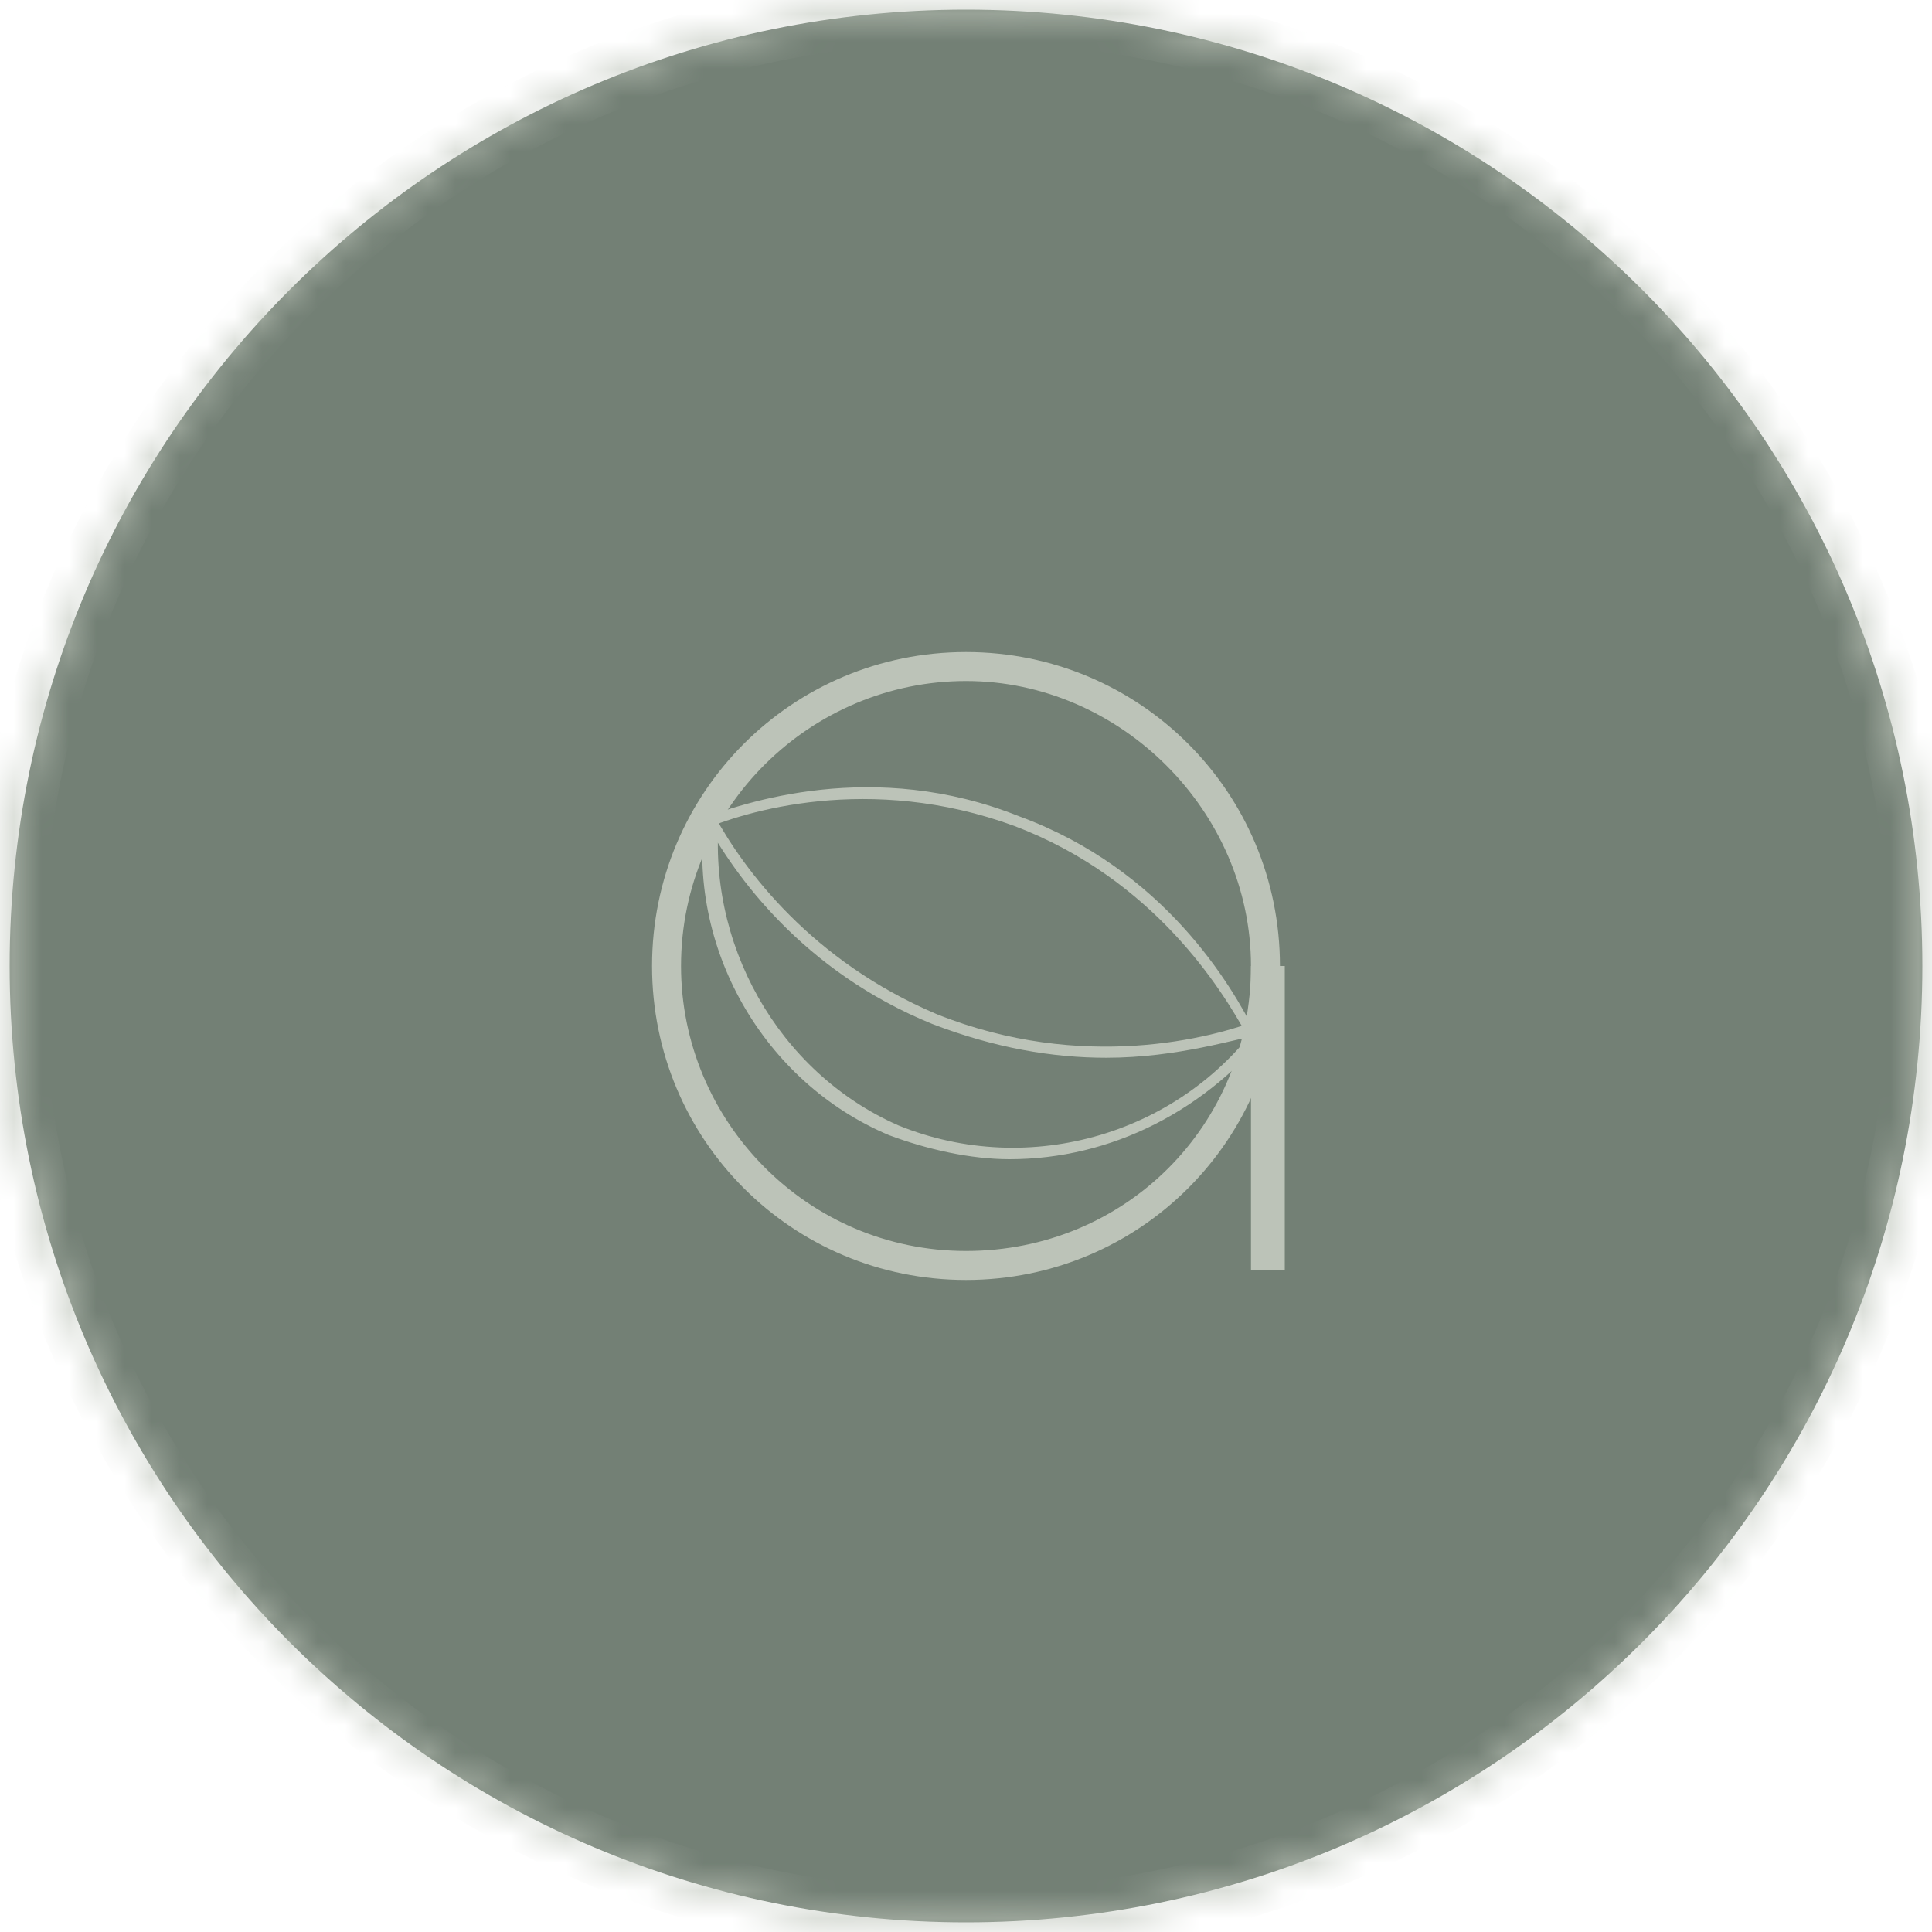 <svg width="70" height="70" viewBox="0 0 70 70" fill="none" xmlns="http://www.w3.org/2000/svg">
<g clip-path="url(#clip0_366_871)">
<path d="M35 69.65C54.137 69.65 69.65 54.136 69.65 35C69.65 15.863 54.137 0.35 35 0.35C15.863 0.35 0.35 15.863 0.35 35C0.35 54.136 15.863 69.65 35 69.65Z" fill="#738075"/>
<mask id="path-2-inside-1_366_871" fill="white">
<path d="M35 70C15.75 70 0 54.25 0 35C0 15.75 15.75 0 35 0C54.25 0 70 15.75 70 35C70 54.25 54.25 70 35 70ZM35 0.525C15.925 0.525 0.525 15.925 0.525 35C0.525 54.075 15.925 69.475 35 69.475C54.075 69.475 69.475 54.075 69.475 35C69.475 15.925 54.075 0.525 35 0.525Z"/>
</mask>
<path d="M35 69C16.302 69 1 53.698 1 35H-1C-1 54.802 15.198 71 35 71V69ZM1 35C1 16.302 16.302 1 35 1V-1C15.198 -1 -1 15.198 -1 35H1ZM35 1C53.698 1 69 16.302 69 35H71C71 15.198 54.802 -1 35 -1V1ZM69 35C69 53.698 53.698 69 35 69V71C54.802 71 71 54.802 71 35H69ZM35 -0.475C15.373 -0.475 -0.475 15.373 -0.475 35H1.525C1.525 16.477 16.477 1.525 35 1.525V-0.475ZM-0.475 35C-0.475 54.627 15.373 70.475 35 70.475V68.475C16.477 68.475 1.525 53.523 1.525 35H-0.475ZM35 70.475C54.627 70.475 70.475 54.627 70.475 35H68.475C68.475 53.523 53.523 68.475 35 68.475V70.475ZM70.475 35C70.475 15.373 54.627 -0.475 35 -0.475V1.525C53.523 1.525 68.475 16.477 68.475 35H70.475Z" fill="#BCC3B8" mask="url(#path-2-inside-1_366_871)"/>
<path d="M35 46.375C28.7 46.375 23.625 41.3 23.625 35C23.625 28.7 28.7 23.625 35 23.625C41.3 23.625 46.375 28.7 46.375 35C46.375 41.3 41.3 46.375 35 46.375ZM35 24.675C29.4 24.675 24.675 29.225 24.675 35C24.675 40.6 29.225 45.325 35 45.325C40.775 45.325 45.325 40.775 45.325 35C45.325 29.4 40.6 24.675 35 24.675Z" fill="#BCC3B8"/>
<path d="M46.55 35H45.325V46.025H46.55V35Z" fill="#BCC3B8"/>
<path d="M45.15 37.451C44.275 35.876 41.825 31.851 36.75 29.926C31.5 28.001 26.95 29.401 25.375 30.101L25.2 29.751C26.95 29.051 31.675 27.476 36.925 29.576C42.175 31.501 44.625 35.701 45.5 37.451H45.15Z" fill="#BCC3B8"/>
<path d="M36.575 42C35.175 42 33.6 41.65 32.2 41.125C27.65 39.2 24.85 34.3 25.55 29.4H26.075C25.55 34.125 28.175 38.85 32.55 40.775C37.275 42.7 42.875 41.125 45.85 36.75L46.2 37.1C43.75 40.25 40.25 42 36.575 42Z" fill="#BCC3B8"/>
<path d="M40.075 38.324C38.15 38.324 36.05 37.974 33.775 37.099C29.05 35.174 26.6 31.674 25.55 29.749L25.9 29.574C26.95 31.499 29.4 34.824 33.95 36.749C39.2 38.849 43.925 37.624 45.675 36.924L45.85 37.449C44.8 37.624 42.7 38.324 40.075 38.324Z" fill="#BCC3B8"/>
</g>
<defs>
<clipPath id="clip0_366_871">
<rect width="70" height="70" fill="white"/>
</clipPath>
</defs>
</svg>
